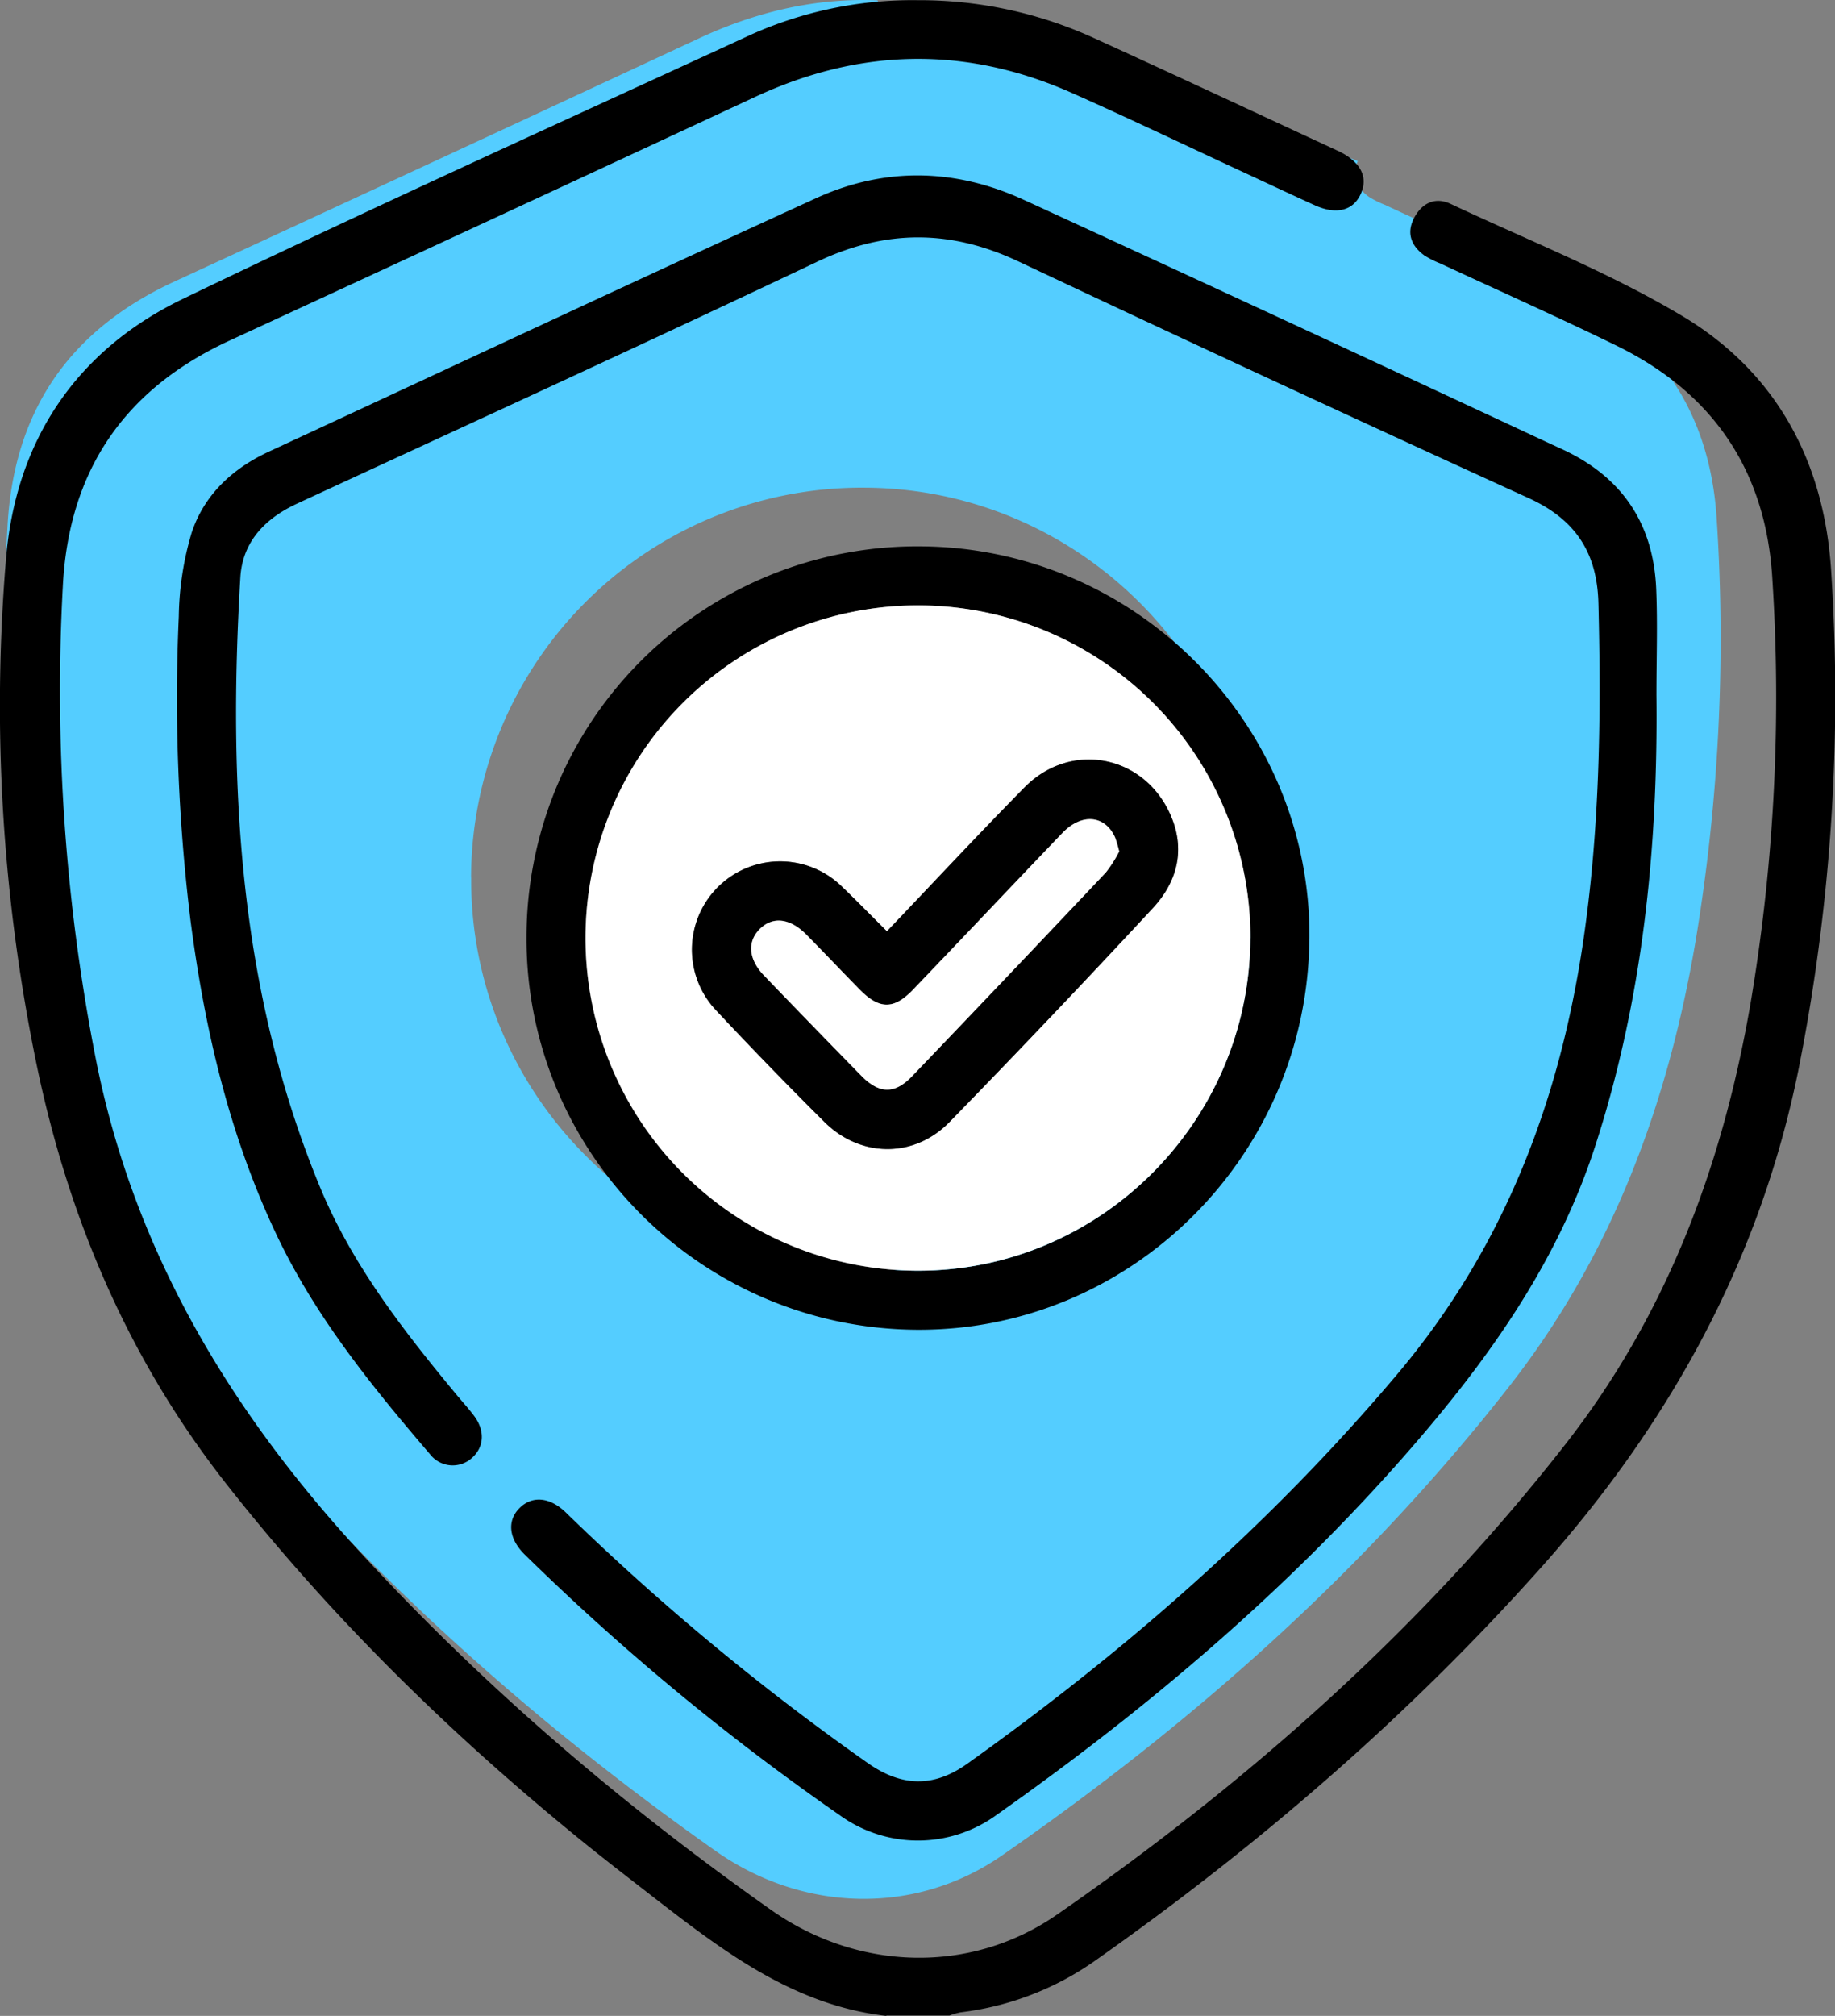 <svg id="se-guros" xmlns="http://www.w3.org/2000/svg" width="382.487" height="419.947" viewBox="0 0 382.487 419.947">
  <rect x="0" y="0" width="382.487" height="419.947" fill="#808080" stroke="none"/>
  <path id="Trazado_54" data-name="Trazado 54" d="M431.333,397.881c21.541-27.55,33.12-59.053,38.852-93.074a383.191,383.191,0,0,0,4.345-87.435c-1.364-22.419-12.365-38.621-32.473-48.444-12.134-5.94-24.476-11.418-36.726-17.126a19.778,19.778,0,0,1-3.282-1.641c-2.681-1.918-3.721-4.484-2.334-7.465q-5.755-2.219-11.487-4.461c-1.757,2.681-5.015,3.259-9.06,1.41-5.085-2.311-10.146-4.692-15.231-7.049-11.3-5.223-22.558-10.586-33.929-15.693A89.86,89.86,0,0,0,311.4,115.63c-5.824.231-9.754-2.542-11.811-6.425-12.388-.508-24.754,2.149-37.1,7.881q-54.742,25.482-109.577,50.778c-21.865,10.123-33.467,27.065-34.669,51.287a397.9,397.9,0,0,0,7.026,99.061c7.951,39.384,27.666,72.25,54.5,101.51,25.909,28.22,54.8,52.951,86.071,75,18.143,12.781,41.626,13.5,59.677.971,39.846-27.62,75.832-59.469,105.856-97.859ZM214.884,291.956a81.44,81.44,0,0,1,82.281-81.218c44.862.324,81.31,37.188,80.917,81.818-.393,45.139-37.188,81.7-81.911,81.379-45.07-.324-81.518-37.1-81.264-81.98Z" transform="translate(-116.695 -109.143)" fill="#54cdff"/>
  <path id="Trazado_55" data-name="Trazado 55" d="M301.966,529.069c-19.253-2.219-33.929-13.452-48.536-24.754-5.177-4.022-10.378-8.02-15.462-12.157-27.111-22.072-51.911-46.387-73.567-73.96-20.432-26.025-32.935-55.47-39.569-87.62A369.475,369.475,0,0,1,118.5,225.763c1.965-24.684,14.561-43.613,36.911-54.384,39.2-18.906,78.883-36.841,118.429-55.054a82.2,82.2,0,0,1,34.646-7.165,87.547,87.547,0,0,1,36.587,7.789c17.011,7.743,33.952,15.67,50.917,23.529.116.046.254.116.37.162,4.6,2.265,6.194,5.478,4.461,9.06-1.618,3.351-5.108,4.183-9.522,2.173-5.085-2.311-10.146-4.692-15.231-7.049-11.764-5.455-23.459-11.048-35.316-16.317-22.142-9.846-44.191-9.407-66.148.832q-54.742,25.482-109.577,50.778c-21.865,10.123-33.467,27.065-34.669,51.287a397.9,397.9,0,0,0,7.026,99.06c7.951,39.384,27.666,72.25,54.5,101.51,25.909,28.22,54.8,52.951,86.071,75,18.143,12.781,41.626,13.5,59.677.971,39.846-27.62,75.832-59.469,105.856-97.859,21.541-27.55,33.12-59.053,38.852-93.074a383.191,383.191,0,0,0,4.345-87.435c-1.364-22.419-12.365-38.621-32.473-48.444-12.134-5.94-24.476-11.418-36.726-17.126a19.775,19.775,0,0,1-3.282-1.641c-2.8-2.011-3.837-4.692-2.173-7.858,1.595-3.028,4.322-4.438,7.558-2.935,16.179,7.6,32.935,14.214,48.236,23.321,19.669,11.718,29.746,30.393,31.133,53.321A398.426,398.426,0,0,1,492.09,332.2c-8.043,39.453-26.7,73.244-53.321,103.151-27.8,31.2-59.168,58.244-93.259,82.234A61.311,61.311,0,0,1,317.5,528.33a14.775,14.775,0,0,0-2.334.67H302.036Z" transform="translate(-117.267 -109.122)"/>
  <path id="Trazado_56" data-name="Trazado 56" d="M441.581,232.861c.37,32.126-2.82,63.768-12.827,94.507-7.835,24.037-22.073,44.053-38.39,62.82-25.447,29.26-54.8,54.107-86.395,76.364a27.823,27.823,0,0,1-32.658-.023,505.041,505.041,0,0,1-65.617-54.268c-3.351-3.305-3.721-7.049-1.086-9.684s6.356-2.334,9.73.994A513.916,513.916,0,0,0,277.066,455.6c7.119,5.062,13.844,5.247,20.871.231,32.959-23.482,63.19-49.877,89.423-80.894,22.119-26.117,33.814-56.348,38.852-89.677,3.559-23.621,3.883-47.335,3.282-71.14-.254-10.632-4.831-17.519-14.584-21.957q-53.251-24.268-106.2-49.23c-14.26-6.749-27.758-6.749-42.042,0-35.986,17.08-72.227,33.652-108.4,50.385-6.7,3.1-11.418,7.951-11.857,15.439-2.565,43.313-.3,86.025,16.549,126.819,6.7,16.248,17.358,29.931,28.452,43.313,1.225,1.479,2.519,2.889,3.675,4.414,2.357,3.1,2.173,6.541-.37,8.806a5.971,5.971,0,0,1-8.76-.74c-12.2-14.237-23.968-28.752-32.057-45.855-9.869-20.848-14.977-42.966-17.912-65.686a380.047,380.047,0,0,1-2.4-63,63.914,63.914,0,0,1,2.635-17.288c2.589-8,8.529-13.521,16.179-17.057,38-17.612,75.948-35.385,114.037-52.789,14.284-6.518,28.983-6.217,43.267.347q48.536,22.292,96.957,44.861c5.085,2.358,10.123,4.738,15.208,7.072,12.5,5.732,19.114,15.509,19.669,29.191.3,7.234.046,14.492.046,21.726Z" transform="translate(-96.319 -88.416)"/>
  <path id="Trazado_57" data-name="Trazado 57" d="M327.926,240.21c-.393,45.139-37.188,81.7-81.911,81.379-45.07-.324-81.518-37.1-81.264-81.98a81.44,81.44,0,0,1,82.281-81.218c44.838.324,81.31,37.188,80.917,81.819Zm-12.3-.185a69.3,69.3,0,1,0-69.546,69.268c38.09.185,69.384-31.017,69.523-69.268Z" transform="translate(-55.006 -44.57)"/>
  <path id="Trazado_58" data-name="Trazado 58" d="M308.654,233.025c-.139,38.251-31.456,69.453-69.523,69.268a69.292,69.292,0,1,1,69.546-69.268Zm-75.763-1.433c-3.282-3.259-6.217-6.287-9.245-9.176a18.389,18.389,0,0,0-26.325,25.678q11.059,11.822,22.558,23.228c7.512,7.465,18.652,7.6,26.071,0q21.46-22.015,42.365-44.538c5.2-5.593,6.911-12.388,3.559-19.715-5.639-12.319-20.778-15.116-30.3-5.431-9.592,9.73-18.883,19.715-28.683,29.977Z" transform="translate(-48.03 -37.593)" fill="#fff"/>
  <path id="Trazado_59" data-name="Trazado 59" d="M220.326,213.4c9.777-10.239,19.091-20.247,28.683-29.977,9.522-9.684,24.661-6.888,30.3,5.431,3.351,7.327,1.618,14.122-3.559,19.715q-20.905,22.535-42.365,44.538c-7.419,7.6-18.559,7.442-26.071,0q-11.475-11.406-22.558-23.228A18.389,18.389,0,0,1,211.081,204.2c3.028,2.912,5.963,5.917,9.245,9.176Zm48.421-16.687a28.459,28.459,0,0,0-.855-2.889c-2.08-4.669-6.957-5.131-10.979-.924-10.4,10.84-20.709,21.772-31.11,32.612-4.022,4.207-7.026,4.16-11.14,0-3.744-3.79-7.4-7.673-11.14-11.464-3.4-3.444-7-3.837-9.661-1.179-2.681,2.635-2.4,6.333.878,9.73,6.726,6.98,13.475,13.96,20.27,20.871,3.721,3.79,6.934,3.883,10.539.116q20.281-21.148,40.4-42.458a24.9,24.9,0,0,0,2.82-4.438Z" transform="translate(-35.465 -19.378)"/>
  <path id="Trazado_60" data-name="Trazado 60" d="M261.739,189.653a25.75,25.75,0,0,1-2.82,4.438q-20.108,21.287-40.4,42.458c-3.606,3.744-6.818,3.675-10.539-.116q-10.193-10.4-20.27-20.871c-3.282-3.4-3.559-7.1-.878-9.73s6.264-2.242,9.661,1.179c3.744,3.79,7.4,7.65,11.14,11.464,4.091,4.16,7.119,4.206,11.14,0,10.4-10.84,20.709-21.772,31.11-32.612,4.022-4.207,8.9-3.721,10.978.924a28.447,28.447,0,0,1,.855,2.889Z" transform="translate(-28.435 -12.319)" fill="#fff"/>
</svg>
